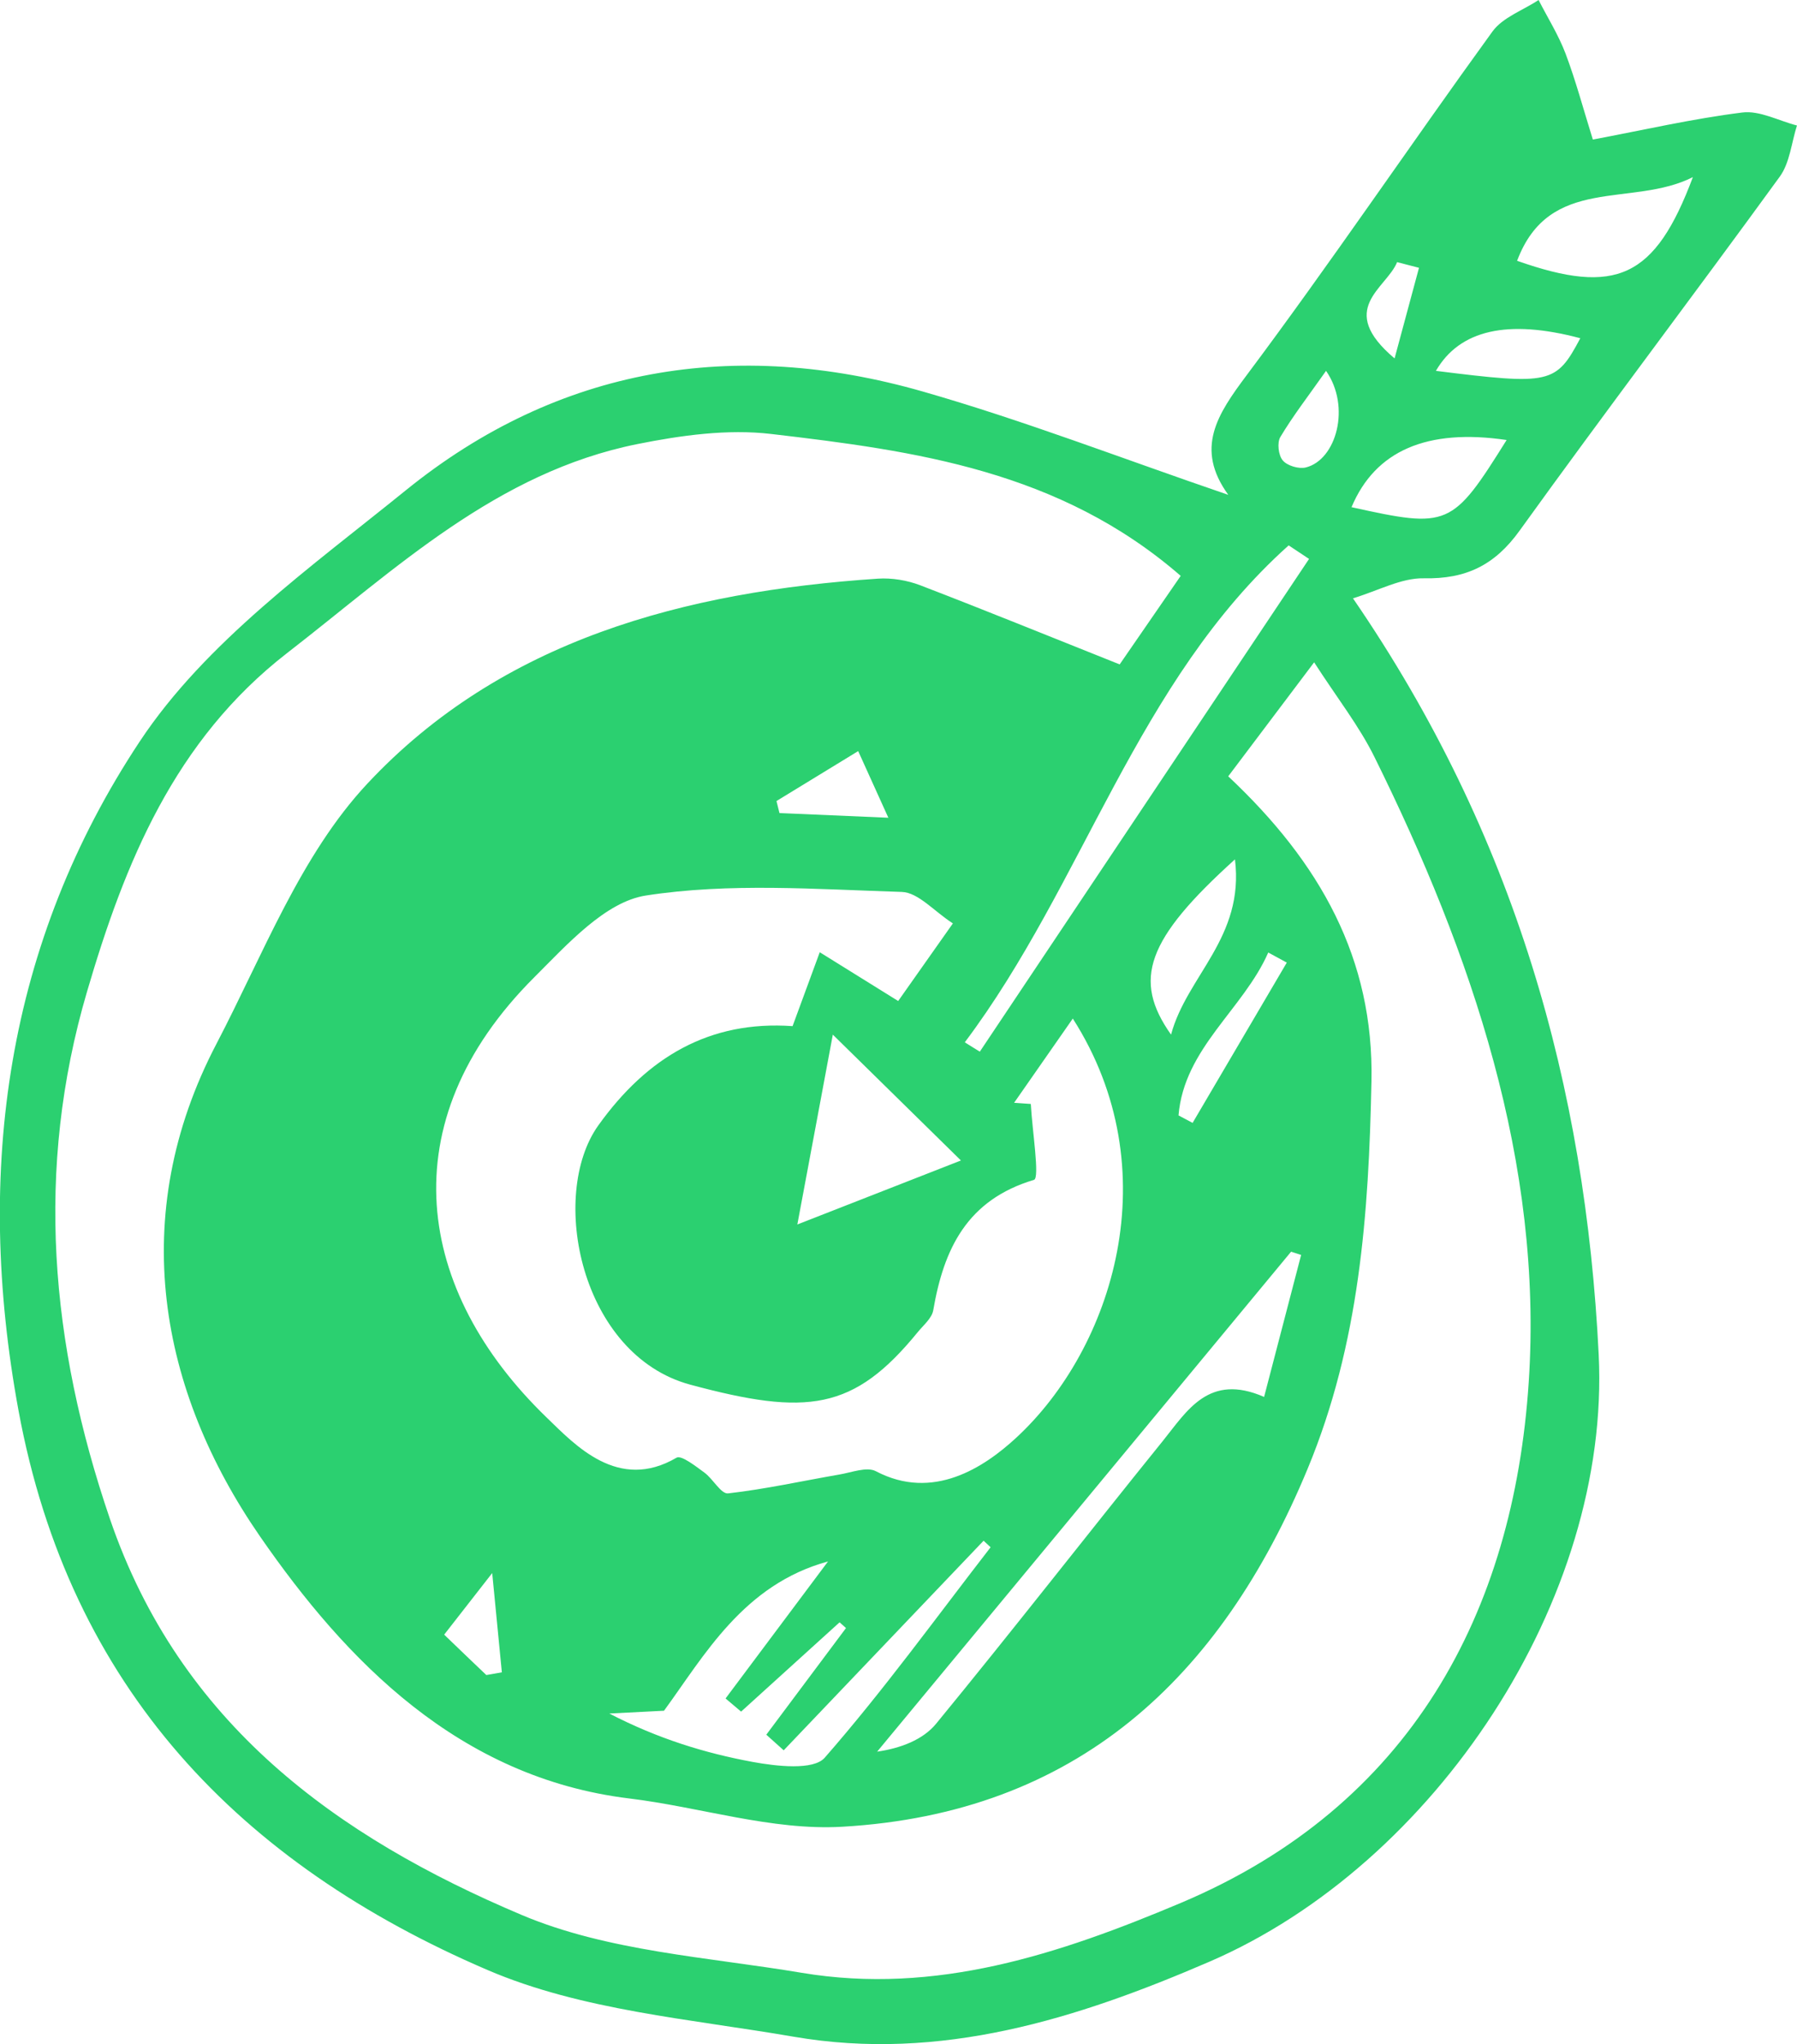 <svg width="51" height="58" viewBox="0 0 51 58" fill="none" xmlns="http://www.w3.org/2000/svg">
<g clip-path="url(#clip0_670_128)">
<path d="M34.859 14.04C33.906 12.723 34.547 11.761 35.379 10.649C37.773 7.449 40.009 4.131 42.356 0.895C42.649 0.491 43.222 0.294 43.666 0C43.925 0.506 44.232 0.995 44.432 1.522C44.721 2.289 44.934 3.087 45.206 3.96C46.636 3.691 48.032 3.369 49.449 3.192C49.943 3.131 50.481 3.428 50.999 3.561C50.843 4.049 50.797 4.617 50.512 5.011C48.07 8.372 45.557 11.682 43.13 15.053C42.423 16.038 41.606 16.434 40.407 16.409C39.771 16.396 39.125 16.757 38.398 16.977C43.01 23.694 44.998 30.858 45.372 38.435C45.716 45.374 40.722 52.902 34.324 55.662C30.567 57.284 26.691 58.509 22.522 57.79C19.598 57.286 16.511 57.046 13.835 55.897C6.825 52.887 1.977 47.904 0.524 40.016C-0.734 33.183 0.194 26.727 3.971 21.031C5.833 18.222 8.826 16.092 11.517 13.912C15.847 10.405 20.854 9.584 26.178 11.106C29.058 11.93 31.861 13.017 34.857 14.04H34.859ZM34.859 22.029C37.473 24.482 38.995 27.208 38.923 30.684C38.846 34.437 38.587 38.12 37.111 41.676C34.636 47.643 30.531 51.452 23.9 51.833C21.907 51.948 19.877 51.275 17.856 51.03C13.021 50.439 9.818 47.121 7.381 43.597C4.522 39.461 3.584 34.514 6.143 29.618C7.466 27.088 8.532 24.259 10.428 22.233C14.245 18.151 19.45 16.785 24.915 16.419C25.312 16.393 25.748 16.465 26.119 16.608C27.967 17.317 29.799 18.064 31.777 18.852C32.346 18.028 32.963 17.133 33.509 16.34C30.073 13.355 25.976 12.792 21.889 12.314C20.649 12.168 19.329 12.352 18.091 12.6C14.094 13.403 11.237 16.138 8.152 18.527C4.947 21.011 3.54 24.487 2.467 28.147C0.991 33.176 1.424 38.125 3.117 43.09C5.103 48.909 9.559 52.119 14.804 54.335C17.248 55.368 20.08 55.529 22.752 55.977C26.56 56.614 30.07 55.445 33.506 53.997C40.043 51.242 42.956 45.745 43.386 39.22C43.797 33.017 41.777 27.075 39.01 21.484C38.575 20.601 37.952 19.811 37.296 18.793C36.376 20.013 35.643 20.985 34.857 22.029H34.859ZM27.039 26.198C26.511 25.858 26.06 25.323 25.594 25.308C23.17 25.233 20.7 25.042 18.33 25.41C17.177 25.589 16.096 26.799 15.168 27.725C11.014 31.866 11.811 36.642 15.511 40.218C16.321 41 17.543 42.333 19.201 41.361C19.337 41.282 19.744 41.604 19.99 41.783C20.236 41.962 20.464 42.397 20.664 42.374C21.722 42.254 22.768 42.021 23.821 41.839C24.167 41.781 24.6 41.609 24.858 41.745C26.48 42.599 27.931 41.635 28.84 40.796C31.595 38.253 33.188 33.188 30.447 28.901C29.865 29.735 29.322 30.513 28.781 31.291L29.255 31.324C29.294 32.073 29.514 33.426 29.345 33.478C27.444 34.045 26.785 35.437 26.486 37.179C26.447 37.404 26.206 37.603 26.045 37.8C24.228 40.026 22.906 40.182 19.59 39.289C16.475 38.447 15.565 33.917 16.979 31.935C18.371 29.989 20.144 28.95 22.494 29.116C22.78 28.336 23.014 27.702 23.265 27.019C24.113 27.546 24.787 27.963 25.491 28.403C26.017 27.656 26.486 26.991 27.042 26.203L27.039 26.198ZM28.113 43.901C28.046 43.84 27.979 43.778 27.915 43.717C26.024 45.699 24.133 47.681 22.242 49.664C22.078 49.516 21.912 49.37 21.748 49.221C22.501 48.214 23.257 47.203 24.01 46.195C23.949 46.142 23.89 46.088 23.828 46.032C22.896 46.876 21.966 47.722 21.033 48.566C20.887 48.441 20.738 48.316 20.592 48.193C21.561 46.896 22.529 45.602 23.5 44.305C21.097 44.96 19.988 46.978 18.845 48.541C18.197 48.574 17.746 48.597 17.292 48.62C18.678 49.337 20.006 49.743 21.363 49.994C22.035 50.117 23.085 50.239 23.406 49.874C25.074 47.968 26.562 45.906 28.115 43.901H28.113ZM36.927 35.608C36.832 35.578 36.737 35.547 36.642 35.516C32.727 40.246 28.81 44.973 24.894 49.702C25.568 49.605 26.196 49.362 26.568 48.909C28.743 46.259 30.849 43.55 33.004 40.883C33.691 40.031 34.308 38.951 35.876 39.637C36.245 38.225 36.586 36.918 36.927 35.608ZM27.38 29.574C27.523 29.664 27.664 29.753 27.808 29.84C30.924 25.18 34.037 20.519 37.152 15.859C36.96 15.731 36.766 15.603 36.573 15.475C32.256 19.34 30.757 25.083 27.382 29.574H27.38ZM23.636 29.357C23.283 31.257 22.993 32.797 22.629 34.744C24.484 34.017 25.919 33.457 27.272 32.928C26.058 31.736 24.982 30.679 23.636 29.357ZM43.056 7.4C45.867 8.39 46.971 7.894 48.045 5.026C46.31 5.901 43.978 4.949 43.056 7.4ZM42.759 12.485C40.499 12.152 39.031 12.788 38.357 14.391C41.111 14.999 41.211 14.959 42.759 12.485ZM35.049 24.384C32.538 26.653 32.133 27.799 33.235 29.357C33.683 27.686 35.323 26.605 35.049 24.384ZM40.752 10.523C44.012 10.93 44.16 10.894 44.85 9.597C42.793 9.05 41.427 9.358 40.752 10.523ZM33.447 31.649C33.581 31.72 33.714 31.792 33.847 31.861C34.739 30.344 35.628 28.83 36.52 27.313C36.345 27.218 36.169 27.121 35.994 27.027C35.285 28.641 33.606 29.743 33.447 31.649ZM22.037 22.729C22.066 22.842 22.094 22.957 22.122 23.07C23.065 23.11 24.01 23.151 25.212 23.203C24.851 22.402 24.636 21.931 24.356 21.312C23.544 21.808 22.791 22.269 22.037 22.729ZM37.634 10.523C37.122 11.25 36.694 11.802 36.338 12.398C36.24 12.559 36.281 12.92 36.407 13.066C36.535 13.217 36.865 13.314 37.063 13.263C37.926 13.045 38.344 11.544 37.634 10.523ZM13.802 47.528L14.243 47.451C14.161 46.62 14.082 45.786 13.969 44.635C13.361 45.415 12.998 45.881 12.606 46.382C13.077 46.835 13.438 47.183 13.802 47.528ZM40.273 7.599C40.066 7.546 39.858 7.492 39.651 7.438C39.343 8.193 37.913 8.763 39.579 10.17C39.863 9.121 40.066 8.362 40.271 7.602L40.273 7.599Z" fill="#2BD070"/>
</g>
<defs>
<clipPath id="clip0_670_128">
<rect width="51" height="58" fill="white"/>
</clipPath>
</defs>
</svg>
